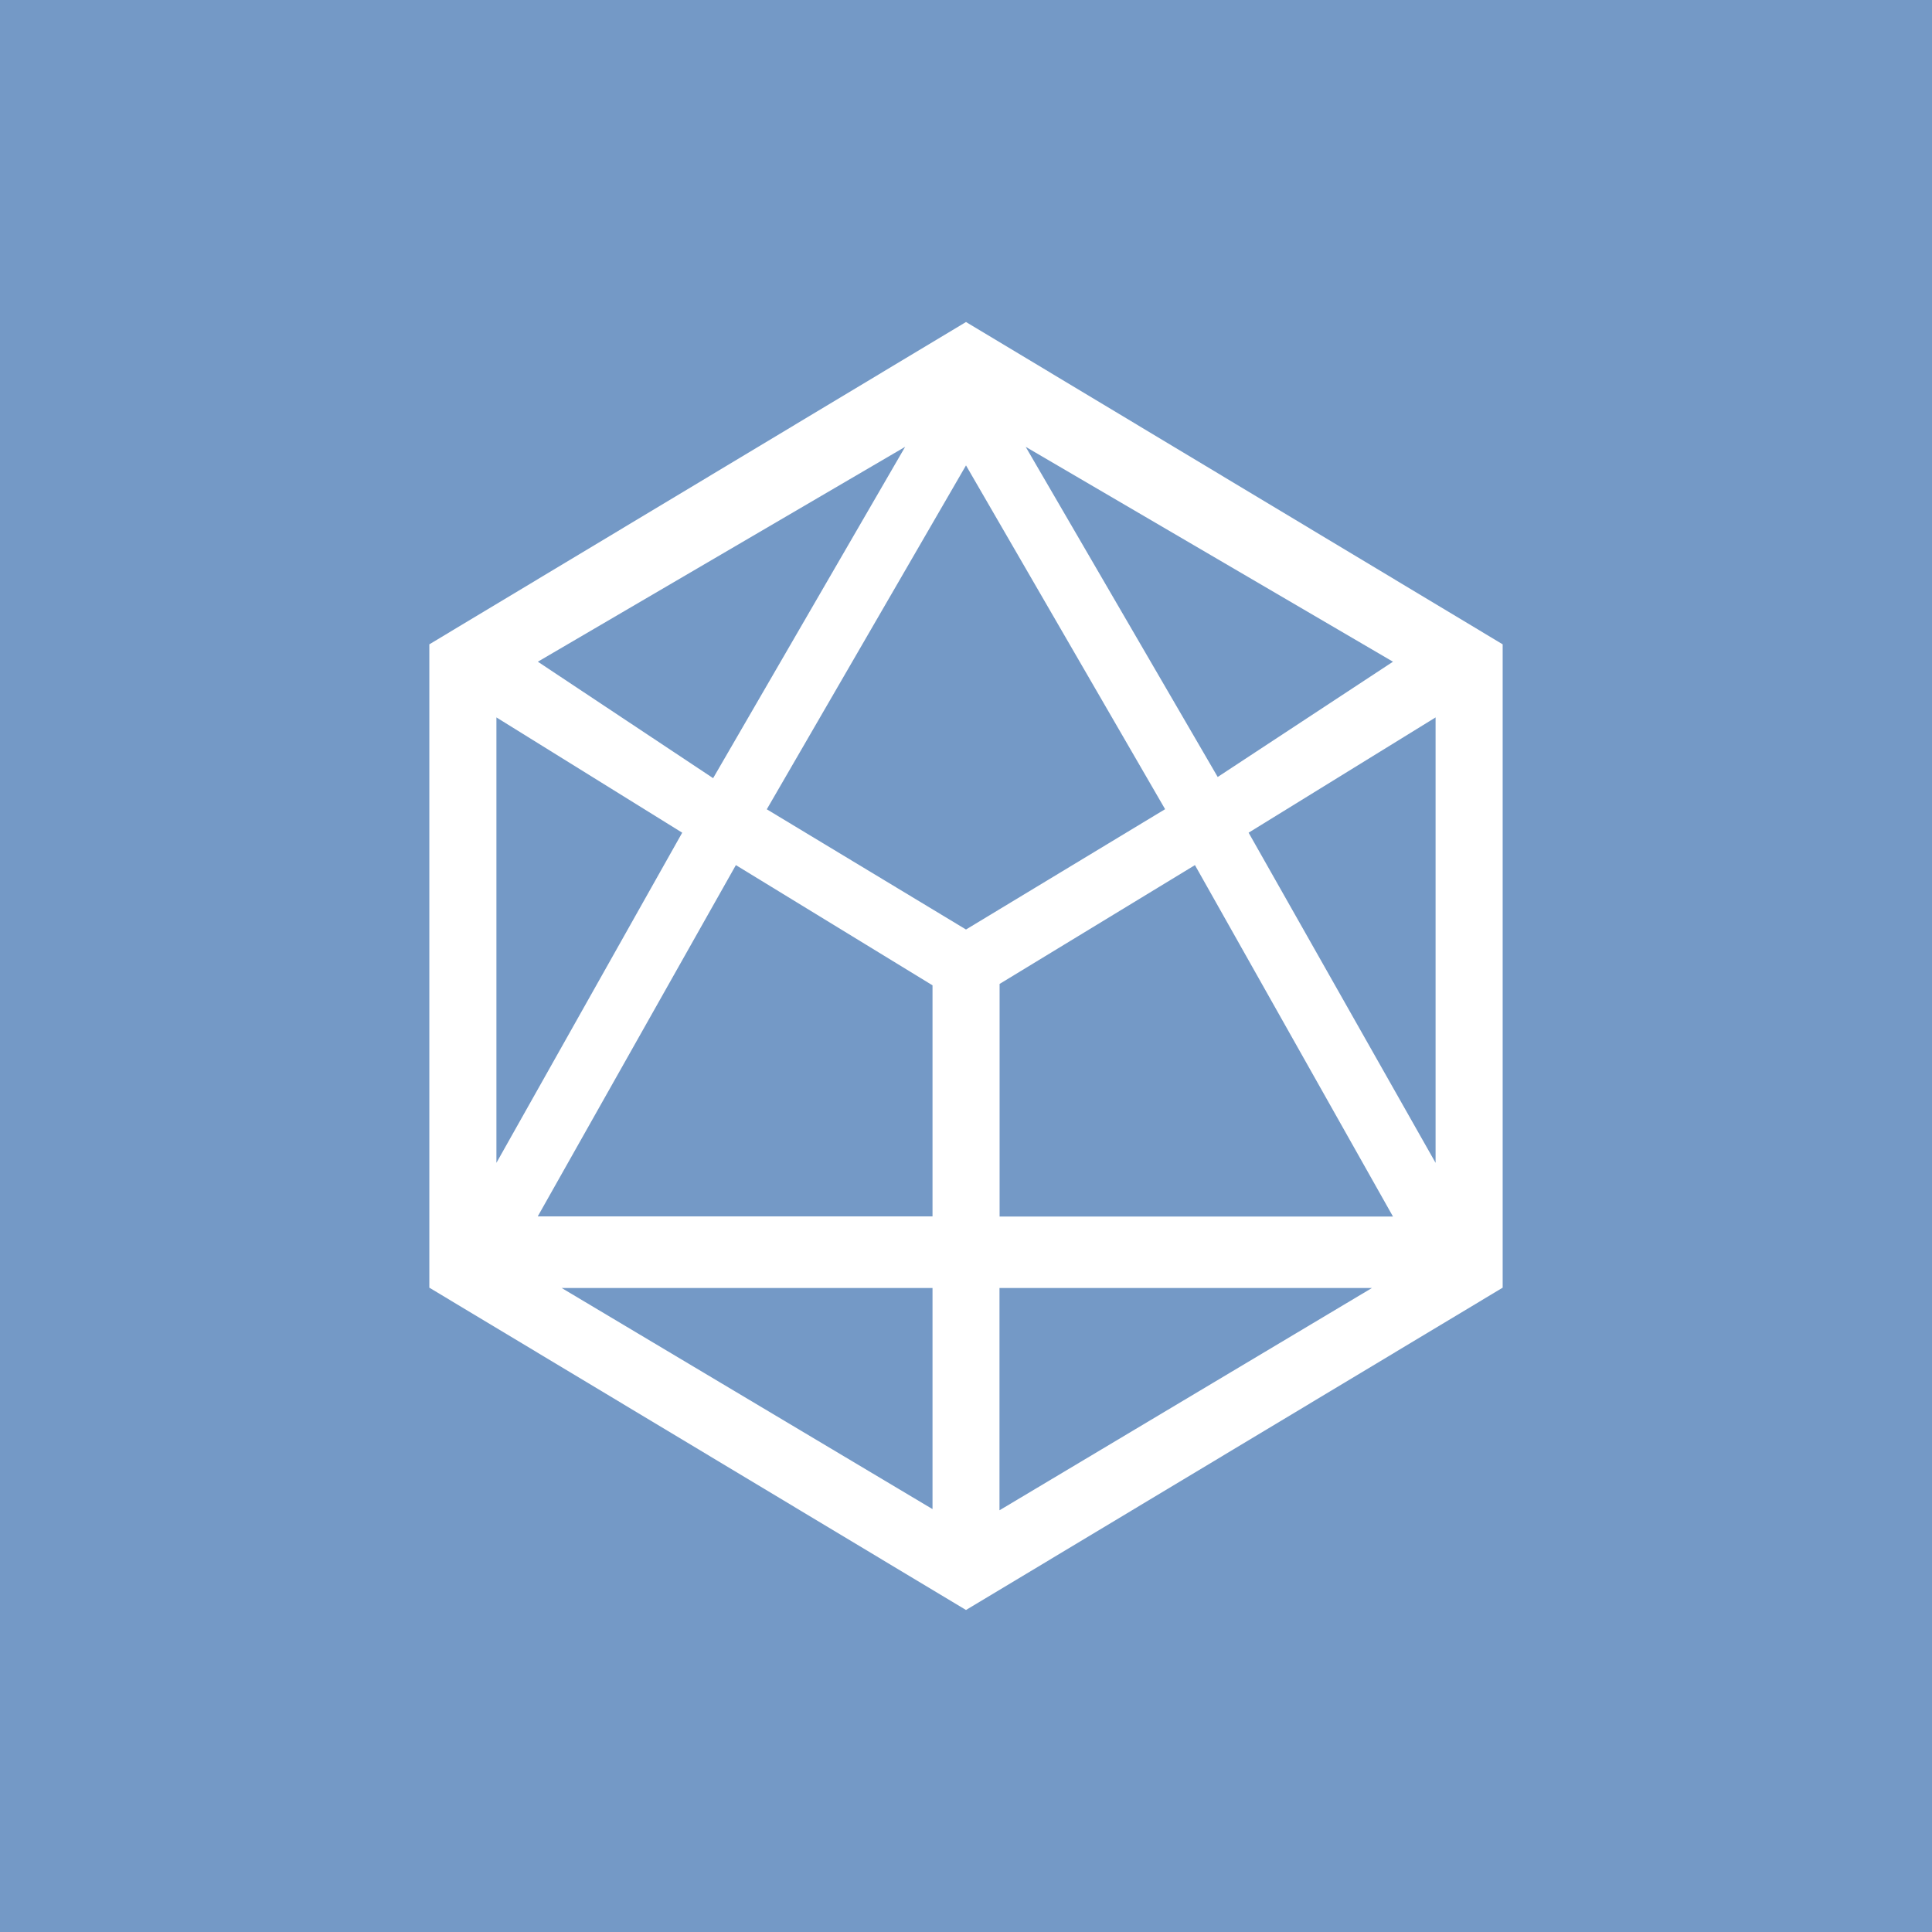 <svg xmlns="http://www.w3.org/2000/svg" width="18" height="18" fill="none"><path fill="#7499C6" d="M0 0h18v18H0z"/><path fill="#fff" d="M9 3 4 6.003v5.994L9 15l5-3.003V6.003zm-.312 8.333H5.01L6.856 8.06l1.832 1.12zM9 8.66 7.144 7.54 9 4.336l1.855 3.203zm2.133-.6 1.845 3.274H9.313V9.167zM9.556 4.163l3.422 2.002-1.633 1.074zM6.644 7.25 5.011 6.165l3.422-2.002zm-.288.508-1.731 3.076v-4.15zM8.688 12v2.06L5.233 12zm.624 0h3.47l-3.47 2.071zm2.321-4.242 1.742-1.074v4.15z"/></svg>